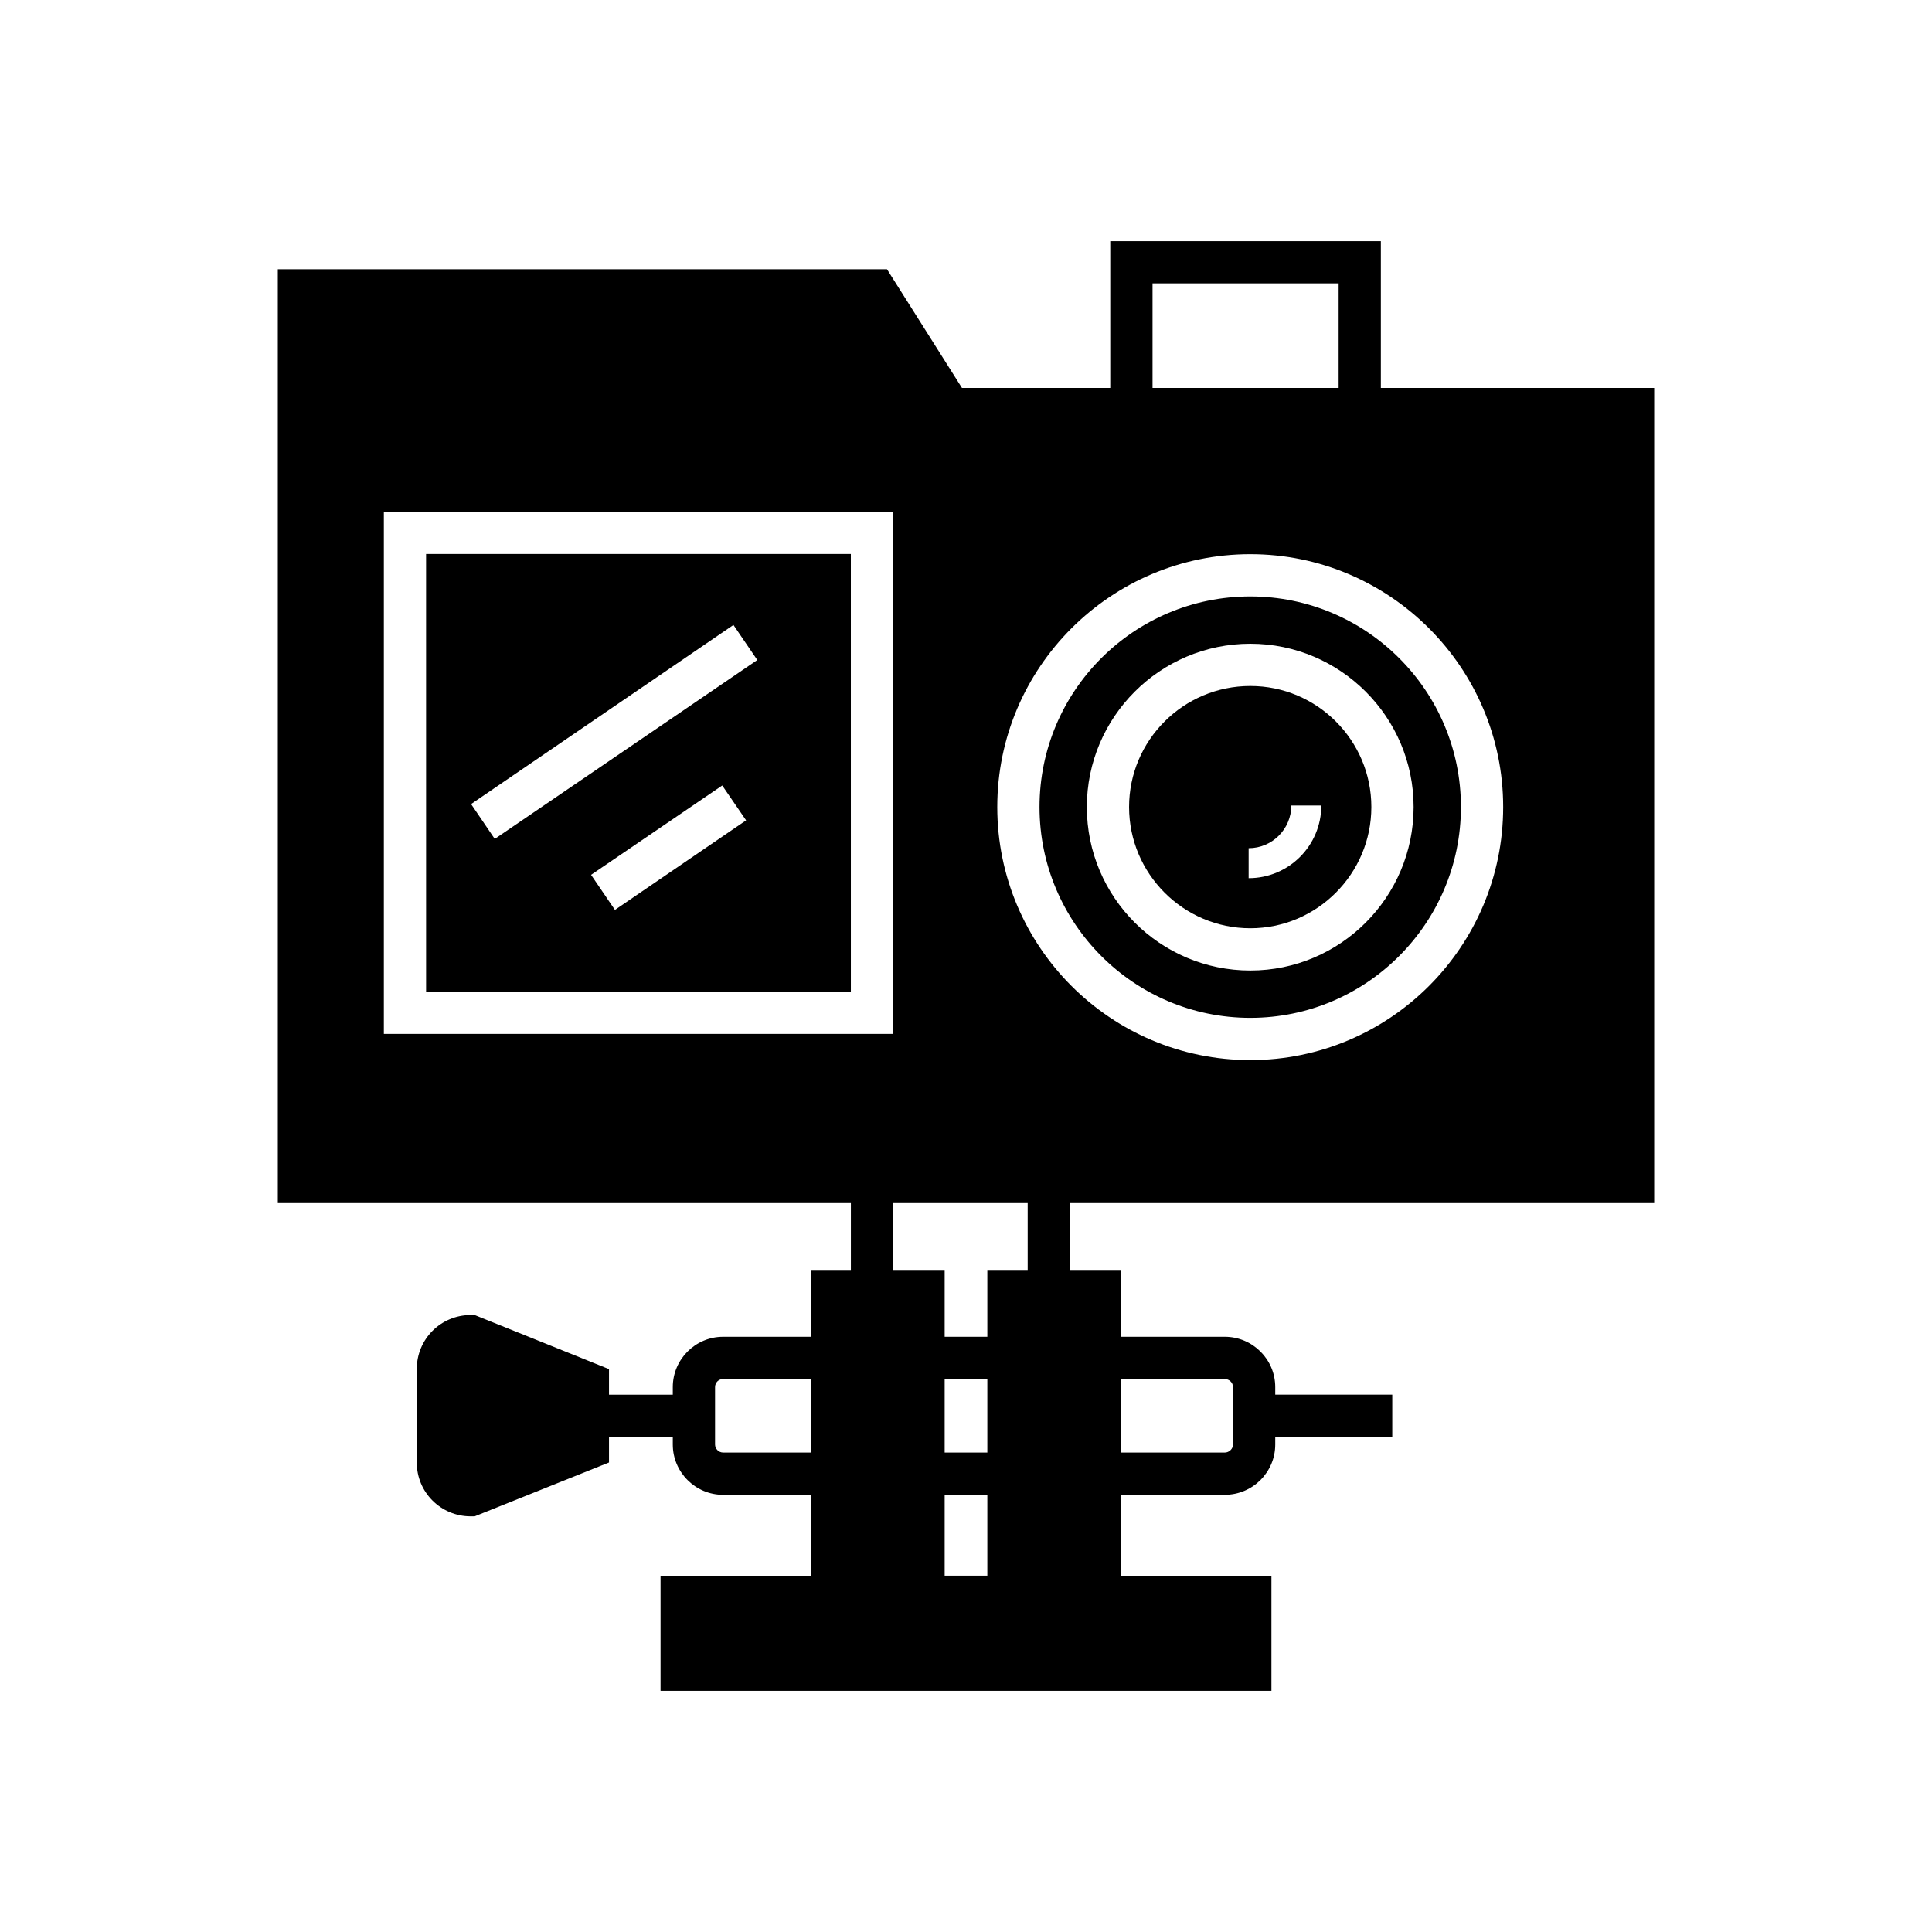 <?xml version="1.0" encoding="UTF-8"?>
<!-- Uploaded to: SVG Repo, www.svgrepo.com, Generator: SVG Repo Mixer Tools -->
<svg fill="#000000" width="800px" height="800px" version="1.1" viewBox="144 144 512 512" xmlns="http://www.w3.org/2000/svg">
 <g>
  <path d="m475.35 390c17.688 0 32.074-14.441 32.074-32.133 0-17.688-14.387-32.074-32.074-32.074-17.746 0-32.133 14.387-32.133 32.074s14.387 32.133 32.133 32.133zm-0.449-21.219c6.269 0 11.309-5.094 11.309-11.309h7.949c0 10.637-8.621 19.258-19.258 19.258z"/>
  <path d="m582.38 462.83v-216.02h-72.438v-38.906h-71.711v38.906h-39.297l-19.871-31.461h-161.44v247.48h151.87v17.914h-10.523v17.52h-23.348c-7.332 0-13.324 5.988-13.324 13.324v2.016h-16.906v-6.773l-35.602-14.332h-1.062c-7.891 0-14.273 6.383-14.273 14.273v24.855c0 7.836 6.383 14.219 14.273 14.219h1.062l35.602-14.273v-6.773h16.906v2.016c0 7.332 5.988 13.324 13.324 13.324h23.344v21.441h-39.914v30.508h161.89v-30.508h-39.969v-21.441l27.602-0.004c7.391 0 13.379-5.988 13.379-13.324v-2.016h31.012v-11.195h-31.012v-2.016c0-7.332-5.988-13.324-13.379-13.324h-27.598v-17.52h-13.434v-17.914zm-223.41 66.109h-23.344c-1.176 0-2.129-1.008-2.129-2.129v-15.227c0-1.176 0.953-2.129 2.129-2.129h23.344zm82.012-19.48h27.598c1.176 0 2.184 0.953 2.184 2.129v15.227c0 1.121-1.008 2.129-2.184 2.129h-27.598zm8.453-290.36h49.316v27.711h-49.316zm-203.71 198.89v-138.38h134.96v138.38zm159.93 143.59h-11.309v-21.441h11.309zm0-32.637h-11.309v-19.48h11.309zm10.691-48.199h-10.691v17.52h-11.309v-17.52h-13.66v-17.914h35.66zm-8.059-122.87c0-36.945 30.062-67.008 67.062-67.008 36.945 0 67.008 30.062 67.008 67.008 0 37.004-30.062 67.062-67.008 67.062-37.004 0-67.062-30.062-67.062-67.062z"/>
  <path d="m475.35 413.74c30.789 0 55.812-25.078 55.812-55.867 0-30.789-25.023-55.812-55.812-55.812-30.844 0-55.867 25.023-55.867 55.812 0 30.789 25.02 55.867 55.867 55.867zm0-99.141c23.848 0 43.273 19.426 43.273 43.273 0 23.902-19.426 43.328-43.273 43.328-23.902 0-43.328-19.426-43.328-43.328 0-23.848 19.422-43.273 43.328-43.273z"/>
  <path d="m256.92 406.8h112.57l-0.004-115.99h-112.57zm50.043-21.664-6.324-9.293 34.762-23.68 6.324 9.238zm31.406-75.516 6.324 9.293-69.582 47.414-6.269-9.238z"/>
 </g>
</svg>